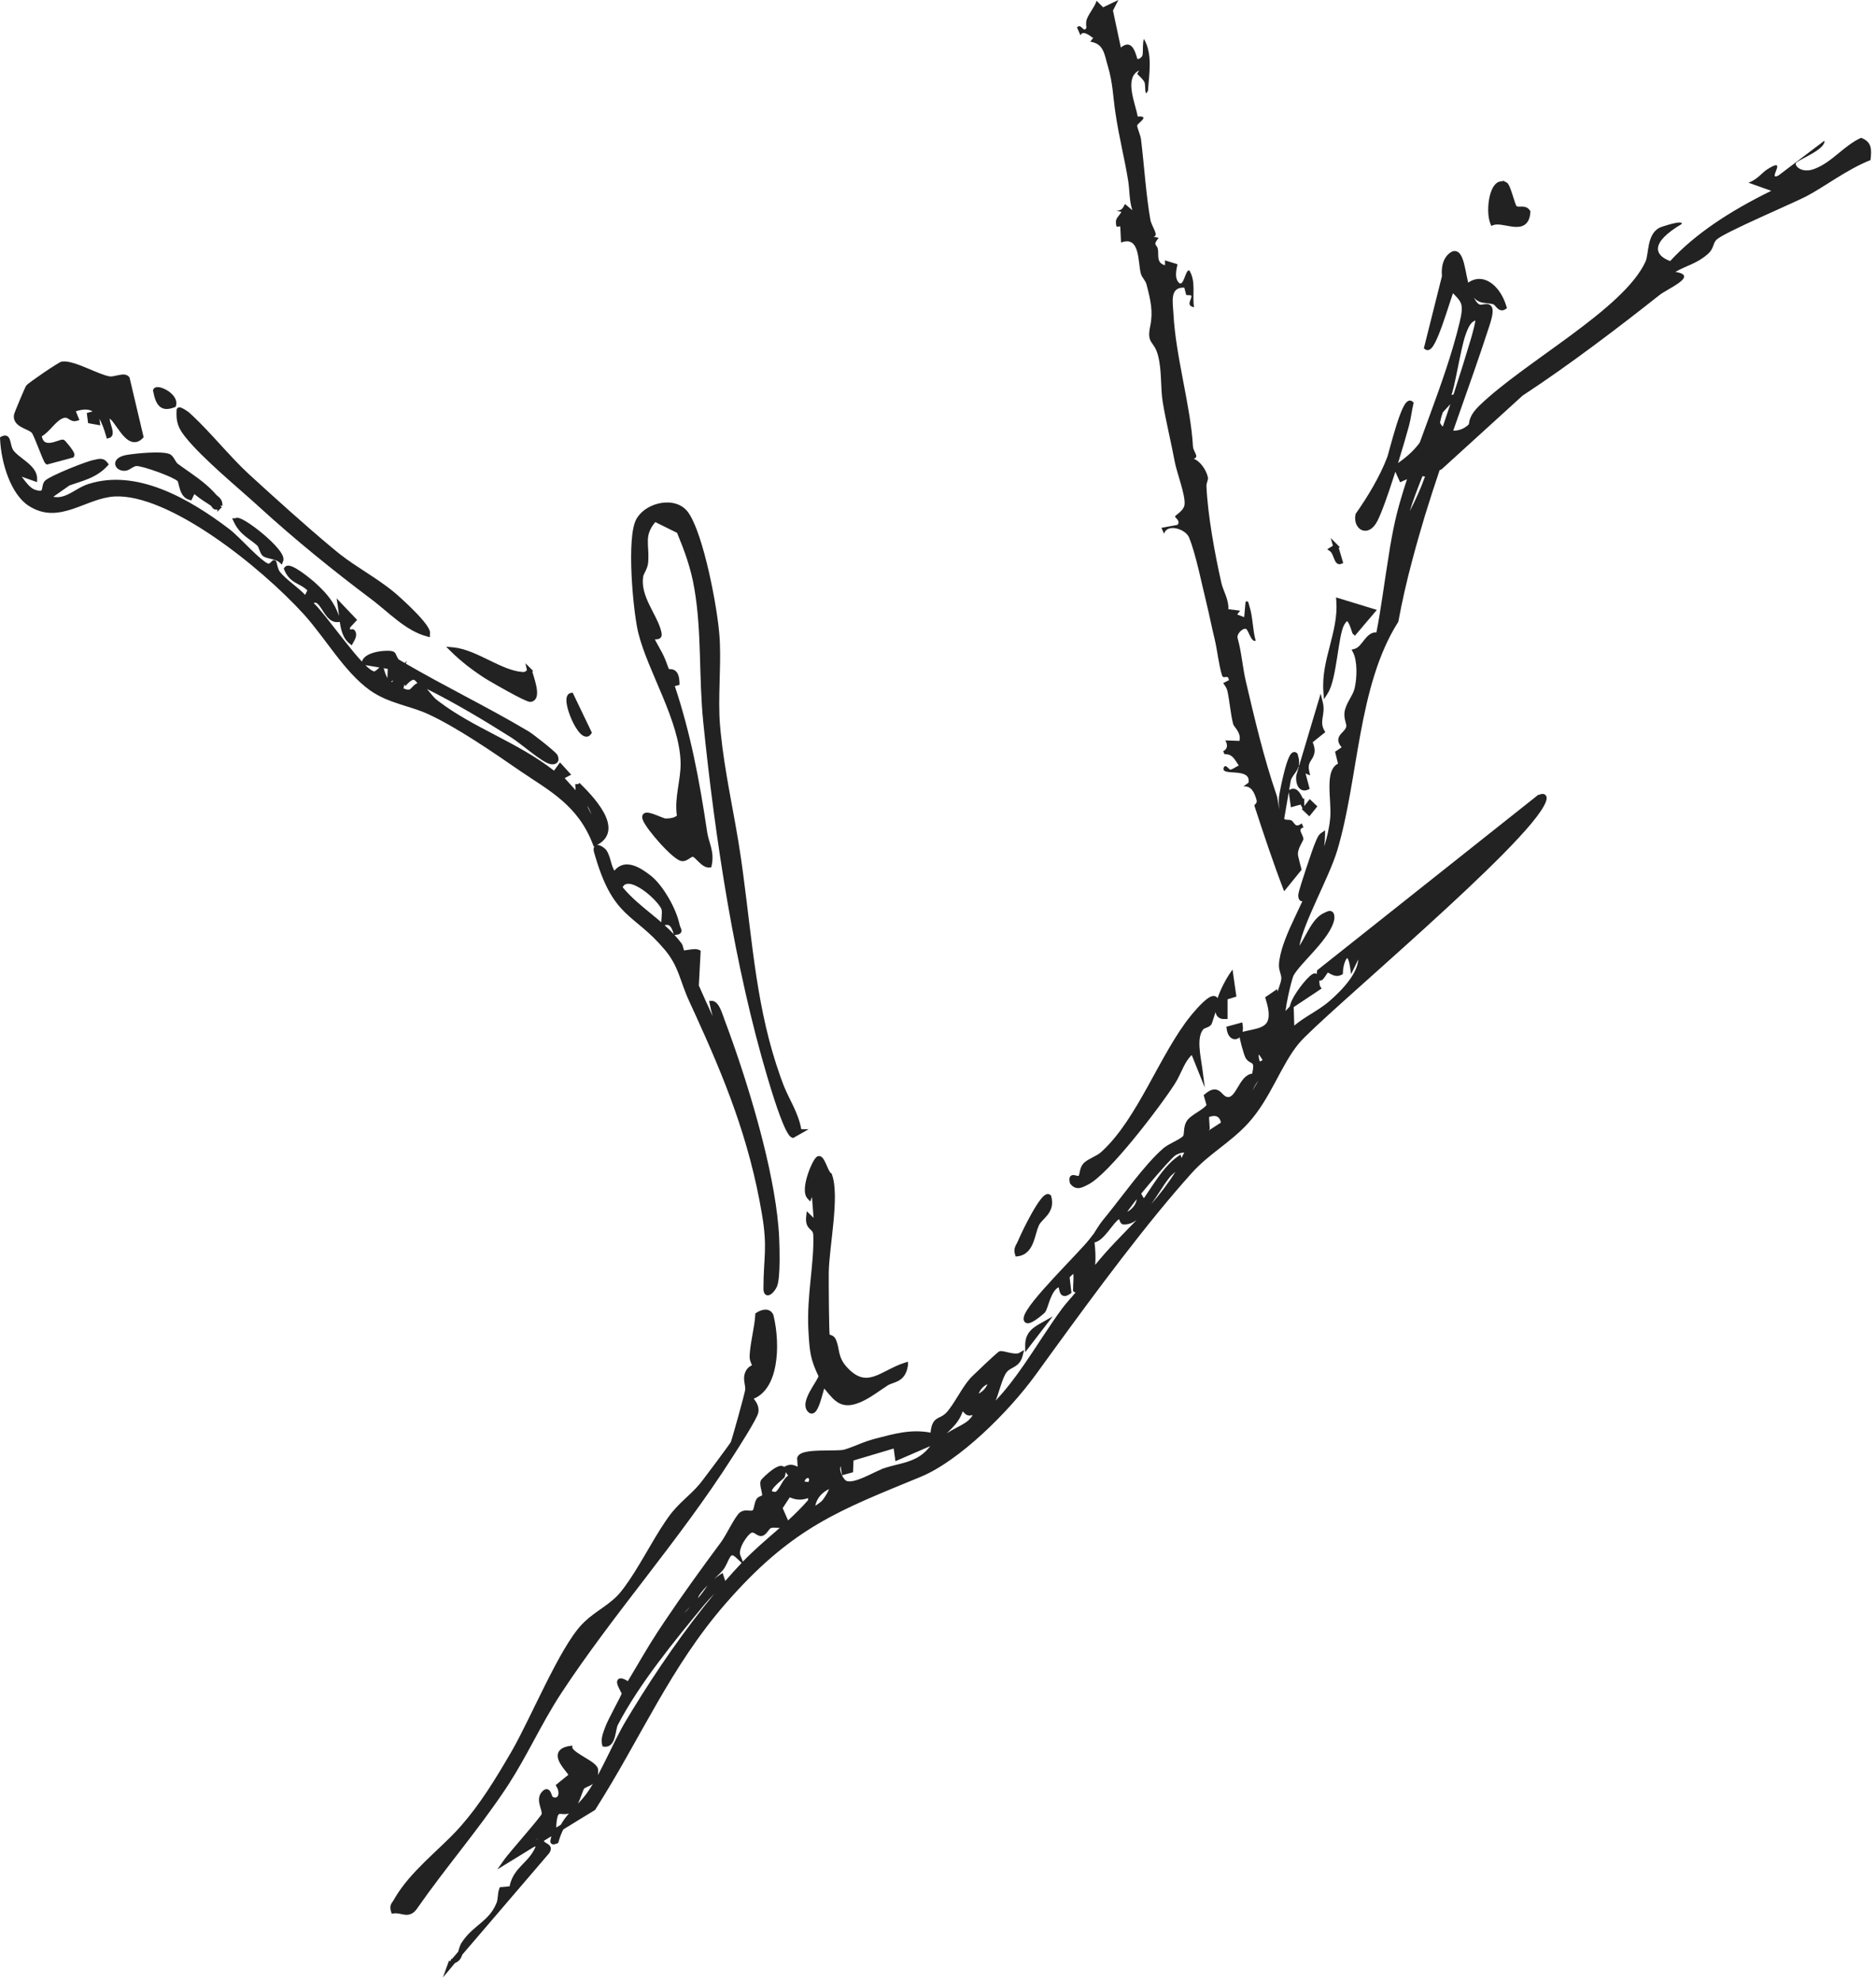 <?xml version="1.0" encoding="UTF-8"?> <svg xmlns="http://www.w3.org/2000/svg" width="304" height="321" viewBox="0 0 304 321" fill="none"><path fill-rule="evenodd" clip-rule="evenodd" d="M301.58 22.334C303.384 23.004 303.289 24.25 303.113 25.941C299.298 27.442 295.626 30.299 292.673 31.832C290.534 32.934 279.47 37.643 278.193 38.809C277.523 39.431 277.794 40.245 276.757 41.155C275.001 42.719 273.293 43.023 271.489 44.061C275.351 44.683 270.26 46.742 268.919 47.812C262.438 52.936 254.488 59.019 246.729 64.111L233.623 76.036L233.278 76.209C232.494 78.538 231.731 80.878 231.005 83.24C231.003 83.246 231.002 83.253 231 83.26C230.995 83.275 230.986 83.288 230.979 83.304C230.217 85.844 229.472 88.43 228.79 91.03V91.032C227.947 94.183 227.214 97.398 226.609 100.676L226.596 100.752L226.555 100.816C223.27 106.008 221.676 112.336 220.466 118.858C219.261 125.352 218.434 132.068 216.67 137.898C215.998 140.109 214.58 143.109 213.283 145.99C212.031 148.772 210.901 151.427 210.565 153.271C210.747 152.994 210.924 152.698 211.1 152.387C211.409 151.839 211.743 151.201 212.069 150.638C212.729 149.498 213.517 148.365 214.684 147.886C214.782 147.842 214.943 147.764 215.063 147.717C215.191 147.666 215.382 147.602 215.581 147.625C215.691 147.638 215.805 147.677 215.907 147.756C216.008 147.833 216.078 147.933 216.126 148.039C216.216 148.239 216.244 148.494 216.24 148.787L216.239 148.813L216.236 148.839C216.116 149.676 215.681 150.548 215.118 151.396C214.552 152.251 213.831 153.117 213.101 153.943C212.735 154.357 212.363 154.764 212.006 155.155C211.648 155.548 211.304 155.925 210.988 156.283C210.35 157.008 209.856 157.628 209.602 158.114C209.573 158.172 209.521 158.308 209.452 158.53C209.384 158.748 209.306 159.025 209.223 159.342C209.056 159.976 208.871 160.762 208.709 161.542C208.546 162.323 208.408 163.091 208.333 163.689C208.327 163.739 208.323 163.787 208.317 163.833L208.956 163.148L209.003 163.098L209.12 162.7C209.341 161.949 209.982 160.911 210.649 160.011C210.989 159.553 211.345 159.118 211.676 158.756C212.001 158.4 212.32 158.096 212.583 157.917C212.711 157.829 212.869 157.748 213.045 157.739C213.174 157.733 213.289 157.767 213.385 157.826C213.39 157.703 213.401 157.565 213.416 157.411L213.433 157.243L249.273 128.795H249.408C249.573 128.723 249.734 128.672 249.886 128.658C250.067 128.642 250.291 128.675 250.457 128.854C250.614 129.022 250.638 129.237 250.629 129.398C250.62 129.566 250.572 129.746 250.505 129.925L250.504 129.927C250.163 130.827 249.318 132.038 248.144 133.45C246.959 134.875 245.408 136.542 243.612 138.362C240.021 142.003 235.434 146.273 230.819 150.468C226.205 154.662 221.554 158.788 217.838 162.132C214.105 165.491 211.344 168.038 210.466 169.103L210.465 169.102C209.003 170.876 207.871 173.085 206.634 175.387C205.405 177.672 204.079 180.035 202.246 182.031L202.247 182.032C200.8 183.617 199.197 184.862 197.627 186.09C196.05 187.323 194.505 188.541 193.119 190.091L193.118 190.092C185.856 198.163 177.771 209.093 170.76 218.74L167.826 222.784C165.574 225.888 162.458 229.381 159.146 232.413C155.838 235.44 152.306 238.034 149.218 239.313C142.676 242.017 137.504 244.028 132.602 246.917C128.016 249.62 123.661 253.095 118.669 258.633L117.661 259.769C113.161 264.92 109.724 270.362 106.482 275.98C103.246 281.589 100.191 287.4 96.481 293.228L96.432 293.307L96.353 293.354L94.757 294.328L94.756 294.327L91.325 296.435L91.287 296.457C90.993 297.023 90.734 297.675 90.511 298.47L90.457 298.661L90.272 298.733C90.148 298.782 90.038 298.82 89.943 298.846C89.855 298.87 89.748 298.891 89.641 298.884C89.522 298.876 89.351 298.826 89.246 298.655C89.16 298.515 89.171 298.369 89.178 298.306C89.186 298.231 89.205 298.155 89.221 298.099C89.24 298.026 89.252 297.986 89.272 297.914C89.301 297.801 89.323 297.69 89.327 297.58L88.108 298.325C88.249 298.525 88.465 298.634 88.73 298.799C88.879 298.892 89.129 299.053 89.224 299.344C89.324 299.652 89.212 299.965 89.03 300.262L89.014 300.289L88.993 300.313L74.918 316.749C74.828 317.007 74.718 317.277 74.54 317.514C74.353 317.764 74.103 317.962 73.763 318.099L73.712 318.159L73.723 318.119L71.777 320.444L72.75 317.75L72.936 317.816L73.074 317.651L73.065 317.488C73.127 317.481 73.174 317.465 73.257 317.435L74.256 316.273C74.372 315.843 74.502 315.248 74.851 314.745L75.028 314.484C75.928 313.212 77.006 312.401 77.957 311.591C78.976 310.723 79.886 309.833 80.481 308.32L80.482 308.316L80.552 308.102C80.611 307.874 80.639 307.611 80.67 307.305C80.709 306.922 80.752 306.466 80.911 306.056L81 305.824L81.248 305.802L82.573 305.685C82.913 304.02 83.773 303.06 84.644 302.157C85.453 301.318 86.258 300.532 86.799 299.243L86.602 299.25L80.593 302.938L81.707 301.356C82.12 300.77 83.637 299.006 85.039 297.354C85.746 296.521 86.431 295.711 86.947 295.074C87.206 294.756 87.419 294.484 87.57 294.278C87.646 294.175 87.703 294.093 87.742 294.031C87.759 294.005 87.768 293.986 87.774 293.975C87.776 293.964 87.779 293.955 87.78 293.949V293.947L87.782 293.929C87.797 293.789 87.762 293.589 87.682 293.298C87.609 293.035 87.496 292.687 87.424 292.356C87.275 291.672 87.248 290.827 88.016 290.172C88.127 290.076 88.257 289.993 88.404 289.956C88.565 289.915 88.724 289.935 88.865 290.01C88.995 290.079 89.084 290.182 89.144 290.27C89.204 290.359 89.252 290.457 89.289 290.545C89.327 290.634 89.361 290.727 89.391 290.81C89.422 290.896 89.447 290.97 89.475 291.036L89.541 291.173C89.771 291.296 89.95 291.312 90.073 291.286C90.197 291.261 90.303 291.188 90.382 291.061C90.544 290.797 90.596 290.256 90.21 289.569L90.045 289.276L90.307 289.064L92.106 287.604C92.027 287.489 91.915 287.343 91.774 287.166C91.473 286.786 91.064 286.281 90.772 285.769C90.491 285.277 90.243 284.653 90.446 284.073C90.663 283.457 91.306 283.099 92.283 282.945L92.745 282.873V283.26C92.855 283.453 93.091 283.687 93.46 283.957C93.857 284.248 94.342 284.537 94.835 284.834C95.317 285.124 95.811 285.425 96.186 285.724C96.375 285.874 96.549 286.036 96.68 286.21C96.809 286.382 96.919 286.594 96.927 286.839L96.93 287.072C96.927 287.293 96.909 287.495 96.877 287.68C97.347 286.813 97.811 285.895 98.273 284.959C99.321 282.835 100.365 280.623 101.453 278.809L102.478 277.114C106.413 270.673 111.015 263.998 115.766 258.266C115.144 258.883 114.54 259.553 113.996 260.206L113.997 260.207C109.393 265.786 103.564 272.888 100.123 279.517L100.122 279.519C100.037 279.68 99.967 279.952 99.889 280.328C99.816 280.68 99.738 281.108 99.628 281.497C99.519 281.882 99.364 282.29 99.103 282.593C98.822 282.919 98.427 283.111 97.918 283.05L97.644 283.017L97.577 282.748C97.383 281.958 97.588 281.238 97.801 280.633L98.001 280.068C98.23 279.375 98.921 278.031 99.541 276.84C99.856 276.234 100.158 275.659 100.388 275.204C100.502 274.977 100.597 274.784 100.665 274.634C100.699 274.559 100.725 274.498 100.743 274.451V274.448C100.74 274.44 100.738 274.431 100.733 274.422C100.695 274.336 100.636 274.222 100.563 274.082C100.424 273.815 100.236 273.462 100.118 273.154C100.06 273.003 100.007 272.831 99.994 272.669C99.983 272.522 99.997 272.249 100.241 272.082C100.46 271.933 100.72 271.975 100.898 272.026C101.049 272.07 101.223 272.145 101.421 272.248L101.627 272.361L101.648 272.374L101.669 272.389C101.692 272.406 101.712 272.426 101.729 272.444C103.293 269.864 104.811 267.144 106.459 264.619L107.726 262.707C110.698 258.275 113.779 254.041 116.881 249.85L116.882 249.849C117.261 249.34 117.812 248.323 118.381 247.322C118.66 246.832 118.94 246.35 119.195 245.96C119.323 245.765 119.448 245.587 119.567 245.439C119.654 245.332 119.747 245.228 119.844 245.144L119.942 245.066C120.478 244.692 121.052 244.767 121.411 244.797C121.819 244.831 121.932 244.807 122.034 244.666L122.036 244.662L122.064 244.607C122.077 244.577 122.093 244.533 122.11 244.471C122.144 244.353 122.174 244.214 122.211 244.045C122.281 243.728 122.375 243.312 122.567 242.966L122.572 242.956L122.651 242.844C122.736 242.74 122.836 242.664 122.928 242.606C123.049 242.531 123.179 242.474 123.28 242.432C123.382 242.389 123.447 242.361 123.497 242.336C123.498 242.327 123.501 242.317 123.501 242.305C123.503 242.251 123.5 242.18 123.488 242.092C123.465 241.912 123.417 241.701 123.363 241.461C123.311 241.23 123.253 240.974 123.222 240.736C123.192 240.508 123.178 240.239 123.255 240.003H123.257C123.275 239.944 123.3 239.9 123.312 239.881C123.331 239.849 123.353 239.818 123.374 239.791C123.417 239.735 123.472 239.671 123.533 239.604C123.657 239.469 123.824 239.302 124.016 239.123C124.398 238.767 124.897 238.347 125.372 238.033C125.609 237.877 125.852 237.738 126.081 237.648C126.293 237.566 126.57 237.494 126.83 237.577C126.918 237.606 126.999 237.653 127.069 237.714L127.209 237.638C127.748 237.339 128.23 237.31 128.695 237.449C128.886 237.506 129.073 237.594 129.257 237.692L129.175 236.351L129.171 236.281L129.19 236.215C129.279 235.911 129.509 235.708 129.752 235.573C129.996 235.438 130.298 235.346 130.618 235.278C131.262 235.143 132.079 235.09 132.896 235.067C133.707 235.045 134.581 235.049 135.283 235.036C136.023 235.022 136.565 234.988 136.833 234.907L136.834 234.906C137.69 234.649 138.401 234.35 139.181 234.038C139.958 233.727 140.791 233.409 141.86 233.131C144.923 232.342 147.583 231.563 150.794 232.158C150.914 230.924 151.211 230.337 151.739 229.961C151.873 229.866 152.012 229.792 152.143 229.726C152.283 229.654 152.398 229.601 152.536 229.527C152.792 229.392 153.065 229.219 153.359 228.914C153.948 228.287 154.558 227.31 155.209 226.263C155.847 225.235 156.521 224.144 157.212 223.37L157.215 223.366L157.562 223.011C158.037 222.54 158.851 221.762 159.637 221.025C160.163 220.532 160.684 220.052 161.089 219.688C161.291 219.507 161.467 219.352 161.602 219.239C161.668 219.183 161.728 219.134 161.778 219.097C161.803 219.078 161.829 219.059 161.854 219.043C161.873 219.031 161.915 219.003 161.967 218.983L161.977 218.98L161.985 218.978C162.12 218.934 162.268 218.943 162.368 218.954C162.483 218.966 162.613 218.99 162.745 219.018C162.878 219.046 163.025 219.08 163.174 219.114C163.325 219.149 163.48 219.185 163.639 219.218C163.958 219.284 164.272 219.336 164.547 219.345C164.83 219.354 165.021 219.315 165.132 219.251L165.957 218.775L165.718 219.697C165.594 220.174 165.413 220.535 165.185 220.821C164.957 221.106 164.697 221.298 164.444 221.452C163.911 221.778 163.513 221.906 163.146 222.342L163.147 222.343C162.963 222.563 162.783 222.903 162.604 223.334C162.427 223.76 162.262 224.249 162.102 224.749C161.943 225.243 161.788 225.757 161.632 226.207C161.538 226.479 161.437 226.741 161.332 226.975C162.976 225.249 164.474 223.266 165.922 221.176C167.979 218.205 169.967 214.969 172.098 212.065L172.101 212.062L172.537 211.503C172.965 210.975 173.37 210.528 173.765 210.074C173.945 209.867 174.122 209.656 174.303 209.434C174.238 209.432 174.128 209.417 174.027 209.331L173.888 209.212V209.028C173.888 208.486 173.923 207.935 173.943 207.475C173.964 207.01 173.966 206.662 173.929 206.442C173.889 206.469 173.839 206.505 173.778 206.556C173.656 206.658 173.51 206.802 173.331 206.994L173.625 209.521L173.431 209.657C173.203 209.818 172.99 209.932 172.79 209.987C172.583 210.044 172.368 210.042 172.173 209.939C171.986 209.841 171.875 209.682 171.808 209.544C171.74 209.406 171.699 209.255 171.668 209.127C171.652 209.061 171.638 208.995 171.625 208.935C171.612 208.873 171.599 208.816 171.586 208.764C171.569 208.694 171.553 208.643 171.539 208.604C171.253 208.747 171 209 170.771 209.341C170.543 209.683 170.353 210.092 170.188 210.516C170.023 210.942 169.891 211.358 169.763 211.731C169.7 211.914 169.638 212.089 169.575 212.239C169.529 212.349 169.477 212.459 169.417 212.557L169.347 212.662C169.306 212.714 169.218 212.794 169.138 212.866C169.044 212.951 168.919 213.058 168.774 213.178C168.487 213.415 168.115 213.706 167.748 213.944C167.565 214.064 167.377 214.174 167.198 214.26C167.025 214.342 166.833 214.415 166.647 214.435C166.461 214.454 166.195 214.424 166.019 214.189C165.863 213.983 165.862 213.721 165.895 213.503L165.921 213.367C166 213.047 166.19 212.679 166.428 212.298C166.707 211.849 167.085 211.333 167.527 210.777C168.413 209.664 169.578 208.362 170.779 207.062C171.981 205.761 173.229 204.453 174.279 203.335C175.337 202.209 176.184 201.287 176.604 200.739L177.184 199.984L177.186 200.003C177.357 199.74 177.515 199.482 177.687 199.209C178.012 198.689 178.378 198.13 178.96 197.425L179.496 196.768C180.765 195.19 182.17 193.32 183.619 191.496C185.26 189.431 186.947 187.438 188.486 186.109L188.669 185.96C189.123 185.615 189.766 185.283 190.321 184.988C190.651 184.813 190.957 184.647 191.212 184.487C191.475 184.323 191.644 184.188 191.728 184.084C191.758 184.046 191.792 183.971 191.816 183.809C191.842 183.642 191.848 183.461 191.868 183.212C191.905 182.742 191.983 182.136 192.383 181.565L192.463 181.46C192.66 181.217 192.931 180.993 193.209 180.79C193.531 180.555 193.902 180.319 194.241 180.098C194.588 179.871 194.904 179.657 195.147 179.45C195.338 179.288 195.451 179.156 195.51 179.056L195.12 177.725L195.048 177.477L195.244 177.309C195.732 176.892 196.153 176.648 196.544 176.568C196.961 176.483 197.297 176.595 197.569 176.778C197.812 176.942 198.032 177.186 198.194 177.346C198.377 177.526 198.531 177.652 198.706 177.717C198.909 177.791 199.067 177.794 199.2 177.763C199.337 177.73 199.477 177.653 199.625 177.522C199.935 177.249 200.214 176.806 200.532 176.272C200.835 175.765 201.171 175.18 201.579 174.738C201.927 174.362 202.361 174.053 202.909 173.984C203.041 173.411 203.085 173.035 203.073 172.781C203.06 172.506 202.989 172.409 202.935 172.356C202.898 172.321 202.849 172.286 202.775 172.243C202.738 172.222 202.698 172.2 202.651 172.175C202.606 172.15 202.555 172.122 202.503 172.092C202.284 171.964 202.034 171.781 201.843 171.437C201.755 171.28 201.646 170.973 201.541 170.646C201.429 170.299 201.307 169.878 201.196 169.467C201.085 169.056 200.984 168.648 200.917 168.325C200.901 168.248 200.885 168.175 200.873 168.106C200.736 168.232 200.577 168.324 200.396 168.373C200.009 168.477 199.615 168.35 199.321 168.046C199.036 167.751 198.848 167.3 198.777 166.728L198.735 166.385L199.068 166.294L201.304 165.681L201.372 166.123C201.433 166.516 201.421 166.887 201.35 167.211C201.66 167.133 201.966 167.064 202.262 167.002C202.63 166.924 202.977 166.853 203.306 166.773C203.97 166.613 204.5 166.429 204.882 166.138C205.242 165.863 205.495 165.475 205.567 164.834C205.642 164.171 205.524 163.235 205.1 161.896L205.011 161.614L206.469 160.617L206.941 160.293L207.037 160.677C207.083 160.535 207.13 160.395 207.176 160.26C207.296 159.904 207.41 159.572 207.496 159.271C207.584 158.965 207.633 158.722 207.636 158.545V158.536L207.635 158.427C207.629 158.317 207.608 158.205 207.577 158.079C207.556 157.993 207.531 157.907 207.504 157.808C207.477 157.711 207.448 157.605 207.422 157.492C207.284 157.082 207.203 156.603 207.271 155.956V155.952L207.331 155.518C207.679 153.331 208.759 150.885 209.893 148.499C210.282 147.674 210.674 146.851 211.048 146.041C211.017 146.045 210.985 146.046 210.952 146.044C210.817 146.035 210.71 145.974 210.637 145.905C210.509 145.786 210.456 145.623 210.431 145.523C210.375 145.305 210.367 145.03 210.402 144.844H210.404C210.443 144.604 210.603 144.041 210.813 143.359C211.034 142.643 211.322 141.751 211.619 140.854C212.21 139.068 212.846 137.231 213.061 136.718L213.063 136.711L213.242 136.284C213.308 136.125 213.379 135.959 213.451 135.812C213.597 135.516 213.8 135.173 214.104 134.974L214.734 134.562L214.722 135.313C214.712 135.922 214.659 136.545 214.577 137.17C215.049 135.707 215.402 134.173 215.555 132.559L215.575 132.285C215.613 131.633 215.585 130.89 215.544 130.106C215.497 129.222 215.432 128.285 215.434 127.424C215.436 126.566 215.503 125.735 215.743 125.063C215.946 124.496 216.283 124.015 216.821 123.746L216.411 122.091L216.344 121.82L217.411 121.099C217.136 120.782 216.962 120.485 216.895 120.189C216.795 119.754 216.941 119.405 217.138 119.128C217.232 118.995 217.343 118.871 217.447 118.76C217.558 118.642 217.655 118.544 217.754 118.433C217.947 118.215 218.089 118.01 218.153 117.772L218.154 117.77L218.165 117.716C218.172 117.656 218.17 117.578 218.152 117.471C218.128 117.324 218.084 117.164 218.029 116.956C217.925 116.558 217.797 116.042 217.871 115.448C217.962 114.691 218.329 113.993 218.671 113.376C219.029 112.73 219.356 112.177 219.492 111.62V111.618L219.565 111.293C219.728 110.504 219.824 109.517 219.806 108.549C219.784 107.432 219.61 106.397 219.255 105.722L219.023 105.282L219.503 105.151C219.8 105.07 220.065 104.88 220.332 104.604C220.606 104.32 220.839 103.994 221.118 103.645C221.382 103.314 221.687 102.965 222.062 102.737C222.351 102.561 222.676 102.462 223.043 102.48C223.799 98.689 224.341 94.249 225.041 90.003C225.073 89.778 225.109 89.557 225.145 89.341C225.181 89.121 225.216 88.904 225.247 88.686L225.249 88.676L225.547 87.001C225.856 85.347 226.2 83.762 226.599 82.3L226.854 81.383C227.206 80.15 227.593 78.908 228.002 77.658C227.648 77.798 227.276 77.965 226.887 78.159L226.108 76.445C226.051 76.626 225.997 76.807 225.939 76.987C224.958 80.052 223.906 83.064 223.186 84.457L223.185 84.456C222.842 85.119 222.434 85.572 221.986 85.812C221.528 86.058 221.048 86.07 220.633 85.876C219.822 85.497 219.423 84.442 219.664 83.342L219.681 83.263L219.728 83.197C221.554 80.608 223.593 77.271 224.805 74.06L224.876 73.836C224.967 73.526 225.119 72.965 225.316 72.244C225.575 71.304 225.902 70.129 226.254 69.01C226.604 67.895 226.983 66.814 227.347 66.067C227.524 65.702 227.718 65.374 227.929 65.169C228.034 65.067 228.181 64.957 228.368 64.925C228.582 64.888 228.773 64.964 228.915 65.097L229.084 65.256L229.03 65.481C228.898 66.033 228.801 66.61 228.696 67.205C228.593 67.795 228.482 68.402 228.325 68.987C227.953 70.364 227.295 72.63 226.551 75.035C228.246 73.848 229.317 72.762 230.068 71.718C230.598 70.257 231.14 68.792 231.678 67.325C233.534 62.263 235.35 57.183 236.541 52.188C236.925 50.572 236.968 49.795 236.751 49.194C236.643 48.895 236.461 48.615 236.175 48.283C235.976 48.053 235.738 47.809 235.45 47.52C235.314 47.905 235.138 48.437 234.934 49.066C234.604 50.078 234.208 51.307 233.797 52.471C233.387 53.629 232.956 54.744 232.553 55.52C232.354 55.903 232.144 56.239 231.927 56.455C231.819 56.562 231.677 56.671 231.504 56.718C231.306 56.771 231.106 56.732 230.939 56.605L230.731 56.446L230.795 56.191L233.666 44.738C233.665 44.726 233.663 44.712 233.661 44.696C233.653 44.62 233.644 44.51 233.638 44.377C233.626 44.111 233.628 43.744 233.684 43.339C233.794 42.54 234.127 41.52 235.064 40.901L235.068 40.898L235.166 40.841C235.395 40.714 235.641 40.653 235.892 40.695C236.176 40.744 236.395 40.914 236.559 41.111C236.872 41.489 237.081 42.089 237.241 42.697C237.406 43.321 237.539 44.035 237.667 44.682C237.748 45.091 237.829 45.47 237.912 45.797L238.126 45.667C239.426 44.874 240.753 45.162 241.816 45.997C242.864 46.819 243.689 48.185 244.113 49.665L244.192 49.941L243.956 50.103C243.691 50.286 243.41 50.34 243.134 50.256C242.89 50.181 242.703 50.012 242.57 49.876C242.501 49.805 242.433 49.729 242.374 49.662C242.312 49.593 242.258 49.532 242.205 49.477C242.091 49.361 242.025 49.322 241.991 49.312L241.988 49.312C241.64 49.209 241.294 49.177 240.915 49.139C240.551 49.102 240.145 49.058 239.759 48.905C239.413 48.768 239.109 48.554 238.842 48.23C238.886 48.317 238.93 48.401 238.975 48.48C239.24 48.949 239.485 49.207 239.718 49.323L239.816 49.364L239.819 49.365L239.882 49.376C239.912 49.378 239.952 49.379 240.004 49.375C240.106 49.368 240.219 49.348 240.359 49.325C240.49 49.304 240.647 49.278 240.8 49.272C240.952 49.265 241.135 49.275 241.311 49.349C241.5 49.428 241.656 49.57 241.755 49.776C241.848 49.97 241.882 50.202 241.879 50.46C241.872 50.972 241.711 51.711 241.362 52.77L241.363 52.772C239.701 57.894 237.903 62.936 236.126 67.982C235.915 68.583 235.705 69.184 235.494 69.784C236.296 69.816 237.196 69.54 237.981 68.805C238.157 68.645 237.837 67.559 239.721 65.739C247.112 58.572 263.188 50.079 266.668 42.352C267.195 41.171 266.844 37.995 268.902 36.909C269.094 36.797 272.796 35.536 272.511 36.302C267.307 39.383 268.12 41.379 270.643 42.305C274.633 37.963 280.237 34.243 287.021 30.923L283.334 29.613C284.786 29.071 285.553 27.986 286.255 27.523C290.006 25.08 286.208 29.485 288.203 28.432L295.642 22.797C295.849 24.17 291.778 25.734 291.092 26.341C290.63 26.756 291.891 28.177 293.998 27.379C296.903 26.293 298.739 23.627 301.58 22.334ZM87.147 297.969C87.058 298.004 86.984 298.047 86.924 298.102C86.909 298.115 86.895 298.129 86.881 298.145L87.148 297.984C87.148 297.979 87.147 297.974 87.147 297.969ZM92.186 293.876C91.756 294.02 91.365 293.982 91.071 293.958C90.839 293.939 90.72 293.935 90.632 293.961C90.582 293.975 90.516 294.006 90.438 294.164L90.436 294.163C90.297 294.468 90.176 295.045 90.13 296.16L90.83 295.737L90.874 295.71C91.274 295.003 91.72 294.412 92.186 293.876ZM95.902 289.201C95.629 289.373 95.32 289.491 95.106 289.587C94.871 289.691 94.727 289.776 94.635 289.883L94.633 289.886C94.628 289.894 94.621 289.905 94.613 289.92C94.597 289.95 94.578 289.99 94.556 290.04C94.511 290.14 94.459 290.268 94.401 290.42C94.291 290.709 94.147 291.113 94.001 291.49C93.897 291.757 93.784 292.032 93.663 292.292C94.111 291.814 94.563 291.305 95.025 290.686C95.387 290.195 95.738 289.651 96.087 289.07C96.026 289.117 95.965 289.162 95.902 289.201ZM111.553 260.658L111.548 260.662C111.348 260.845 111.121 261.107 110.887 261.414L111.771 260.468C111.687 260.534 111.61 260.604 111.553 260.658ZM114.685 256.887C114.275 257.299 113.898 257.707 113.608 258.085C113.32 258.461 113.152 258.765 113.095 258.986C113.19 258.886 113.298 258.769 113.407 258.636C113.709 258.268 114.03 257.822 114.294 257.446C114.426 257.258 114.54 257.092 114.632 256.96C114.649 256.935 114.668 256.911 114.685 256.887ZM118.636 252.04C118.57 252.045 118.463 252.094 118.301 252.344C118.141 252.589 118 252.914 117.817 253.303C117.644 253.671 117.436 254.083 117.159 254.424L117.16 254.425C116.922 254.719 116.545 255.091 116.132 255.487C115.996 255.617 115.855 255.75 115.712 255.887C116.025 255.632 116.344 255.397 116.658 255.185L117.095 254.89L117.528 256.192C118.411 255.18 119.296 254.204 120.182 253.272L119.32 252.452C118.925 252.076 118.717 252.034 118.636 252.04ZM125.374 247.557C125.169 247.56 125.028 247.583 124.93 247.627L124.923 247.63L124.916 247.632C124.878 247.647 124.816 247.689 124.723 247.79C124.63 247.89 124.541 248.009 124.429 248.153C124.323 248.288 124.198 248.446 124.058 248.577C123.917 248.709 123.734 248.841 123.503 248.896L123.498 248.896C123.229 248.956 122.992 248.879 122.815 248.794C122.653 248.715 122.471 248.592 122.354 248.521C122.081 248.353 121.928 248.308 121.735 248.402L121.729 248.406C121.631 248.452 121.433 248.612 121.181 248.905C120.941 249.184 120.684 249.545 120.464 249.935C120.243 250.326 120.066 250.734 119.974 251.109C119.879 251.491 119.882 251.798 119.968 252.018L120.377 253.067C122.12 251.246 123.967 249.681 125.777 248.103C125.974 247.931 126.167 247.757 126.362 247.585C126.258 247.585 126.158 247.585 126.062 247.581C125.797 247.57 125.582 247.553 125.374 247.557ZM126.832 244.394L127.704 246.387C128.82 245.364 129.908 244.293 130.946 243.103V242.771C130.478 242.931 130.03 243.019 129.574 243.016C129.042 243.012 128.524 242.885 127.977 242.646L126.832 244.394ZM134.345 241.303C133.85 241.55 133.384 241.865 133.001 242.278C132.593 242.719 132.27 243.282 132.11 244.017C132.179 243.973 132.251 243.928 132.324 243.879C132.604 243.689 132.879 243.481 133.067 243.33L133.266 243.133C133.266 243.133 133.29 243.106 133.343 243.035C133.392 242.97 133.456 242.881 133.528 242.775C133.674 242.564 133.849 242.291 134.009 242.008C134.147 241.761 134.265 241.516 134.345 241.303ZM127.325 238.573C127.306 238.782 127.257 239.02 127.178 239.283L127.177 239.285C127.151 239.37 127.102 239.43 127.09 239.445C127.069 239.471 127.046 239.495 127.026 239.515C126.987 239.555 126.936 239.6 126.884 239.646C126.779 239.738 126.632 239.863 126.479 239.994C126.164 240.266 125.791 240.596 125.501 240.922C125.356 241.085 125.241 241.236 125.165 241.368C125.085 241.507 125.07 241.587 125.07 241.619C125.07 241.619 125.063 241.624 125.098 241.647C125.158 241.688 125.3 241.744 125.586 241.771C125.642 241.777 125.756 241.751 125.952 241.521C126.141 241.298 126.327 240.983 126.541 240.617C126.745 240.268 126.975 239.874 127.235 239.562C127.369 239.403 127.526 239.245 127.711 239.125L127.325 238.573ZM130.956 239.517C130.883 239.501 130.755 239.516 130.62 239.645C130.531 239.73 130.436 239.87 130.368 240.084L131.002 240.16C131.117 239.924 131.123 239.762 131.104 239.675C131.081 239.576 131.023 239.531 130.956 239.517ZM145.584 236.581L145.101 236.79L144.822 234.752L144.82 234.737L138.309 236.675L138.241 238.291L138.229 238.584L136.443 239.063L136.229 237.611C136.213 237.636 136.199 237.665 136.188 237.698C136.125 237.875 136.13 238.158 136.226 238.508C136.318 238.847 136.483 239.199 136.672 239.481C136.871 239.779 137.056 239.937 137.16 239.979C137.434 240.087 137.825 240.089 138.332 239.979C138.832 239.871 139.393 239.666 139.974 239.416C140.554 239.167 141.135 238.882 141.682 238.62C142.11 238.415 142.524 238.221 142.887 238.077V238.053L143.157 237.961C143.971 237.683 144.776 237.489 145.539 237.298C146.309 237.105 147.037 236.912 147.732 236.633C148.813 236.199 149.824 235.551 150.736 234.347L145.584 236.581ZM156.016 228.71C155.366 230.52 154.386 231.281 153.431 232.271C153.853 231.991 154.293 231.744 154.716 231.516C155.219 231.244 155.694 231 156.124 230.742C156.419 230.566 156.677 230.388 156.896 230.206L157.158 229.936C157.388 229.698 157.494 229.567 157.543 229.43C157.556 229.392 157.564 229.349 157.569 229.297C157.408 229.362 157.252 229.397 157.098 229.396C156.758 229.396 156.52 229.229 156.356 229.072C156.278 228.997 156.205 228.916 156.148 228.852C156.098 228.794 156.056 228.749 156.016 228.71ZM160.013 224.312C159.435 224.562 158.905 225.075 158.588 225.845C159.173 225.529 159.718 225.024 160.013 224.312ZM181.336 197.57C181.138 197.681 180.887 197.927 180.575 198.297C180.249 198.684 179.931 199.113 179.557 199.576C179.197 200.02 178.806 200.468 178.394 200.803C178.089 201.05 177.744 201.259 177.367 201.343C177.501 202.459 177.57 203.772 177.474 204.974C179.56 202.383 181.761 200.225 183.901 198.001C183.99 197.909 184.077 197.815 184.165 197.723C183.523 198.182 182.816 198.476 182.053 198.428H182.04C181.878 198.412 181.758 198.33 181.68 198.248C181.607 198.172 181.558 198.084 181.525 198.017C181.491 197.947 181.463 197.873 181.439 197.812C181.414 197.745 181.393 197.692 181.371 197.64C181.358 197.61 181.345 197.588 181.336 197.57ZM183.835 194.798C183.483 195.248 183.182 195.645 182.954 195.964C182.831 196.136 182.735 196.277 182.665 196.388C183.376 195.983 184.076 195.307 184.206 194.328C184.077 194.49 183.953 194.647 183.835 194.798ZM190.469 189.902C190.07 190.226 189.696 190.57 189.418 190.93L189.416 190.933C188.95 191.527 188.454 192.286 187.919 193.107C187.492 193.762 187.04 194.451 186.57 195.106C187.927 193.548 189.239 191.862 190.469 189.902ZM191.906 186.792C191.443 186.763 190.936 186.933 190.448 187.24L190.444 187.243C190.378 187.284 190.208 187.432 189.931 187.709C189.667 187.973 189.335 188.324 188.958 188.737C188.204 189.564 187.276 190.629 186.359 191.713C185.867 192.295 185.379 192.881 184.924 193.438L184.962 193.506L185.324 194.139L185.409 194.118C186.196 192.968 187.005 191.685 187.854 190.53C188.742 189.325 189.714 188.202 190.853 187.406L191.291 187.1L191.478 187.66C191.591 187.369 191.724 187.068 191.906 186.792ZM197.085 180.89C196.76 180.792 196.343 180.852 195.918 181.024L196.029 182.824L196.038 182.971L195.95 183.088L195.858 183.208L197.854 181.91C197.699 181.235 197.386 180.98 197.085 180.89ZM203.904 175.093C203.68 175.408 203.461 175.76 203.248 176.14C203.141 176.33 203.038 176.523 202.937 176.718C203.291 176.208 203.62 175.662 203.904 175.093ZM203.953 171.045C203.988 171.448 204.04 171.711 204.1 171.875C204.128 171.954 204.153 171.993 204.167 172.012C204.189 172.008 204.239 171.996 204.326 171.95C204.407 171.907 204.498 171.846 204.604 171.771L204.023 170.893L203.953 171.045ZM218.29 155.271C218.165 155.383 218 155.66 217.86 156.102C217.726 156.528 217.631 157.058 217.612 157.623L217.605 157.851L217.405 157.96C216.728 158.331 216.119 158.096 215.711 157.888C215.61 157.836 215.511 157.781 215.43 157.736C215.344 157.689 215.276 157.653 215.217 157.627C215.193 157.617 215.173 157.612 215.158 157.606C215.154 157.612 215.15 157.617 215.146 157.623C215.095 157.69 215.035 157.781 214.963 157.891C214.829 158.096 214.653 158.375 214.494 158.568C214.42 158.658 214.312 158.777 214.18 158.848C214.109 158.885 213.991 158.93 213.85 158.907C213.825 158.903 213.802 158.894 213.779 158.887C213.784 158.951 213.791 159.015 213.795 159.077C213.804 159.203 213.812 159.321 213.825 159.433C213.854 159.676 213.896 159.802 213.931 159.851L214.17 160.187L213.827 160.415L209.724 163.145L209.64 163.199L209.646 163.408L209.732 166.196C210.593 165.479 211.486 164.911 212.363 164.363C213.469 163.673 214.545 163.016 215.561 162.116L215.562 162.115C216.418 161.362 217.789 160.083 218.806 158.625C219.537 157.577 220.042 156.495 220.102 155.479L218.946 157.868L218.751 156.601C218.629 155.807 218.463 155.419 218.34 155.272C218.332 155.263 218.323 155.257 218.317 155.251C218.31 155.256 218.3 155.261 218.29 155.271ZM230.203 77.935C229.57 79.555 228.954 81.179 228.456 82.807C228.586 82.564 228.722 82.304 228.855 82.035C229.527 80.685 230.169 79.183 230.316 78.81C230.513 78.306 230.714 77.779 230.92 77.233C230.79 77.198 230.652 77.174 230.506 77.16C230.405 77.418 230.304 77.677 230.203 77.935ZM235.022 65.494C234.604 65.961 234.141 66.442 233.818 66.807C233.691 67.128 233.608 67.395 233.538 67.663C233.475 67.906 233.418 68.166 233.351 68.478C233.44 68.723 233.597 68.944 233.803 69.134C234.213 67.929 234.622 66.709 235.022 65.494ZM239.082 51.94C238.767 52.034 238.514 52.24 238.286 52.55C237.957 52.998 237.706 53.63 237.45 54.375L237.449 54.377C237.062 55.486 236.629 57.641 236.213 59.698C236.007 60.717 235.805 61.706 235.618 62.509C235.525 62.91 235.434 63.27 235.347 63.566C235.299 63.728 235.247 63.879 235.196 64.012C235.329 63.968 235.444 63.937 235.542 63.916C236.558 60.794 237.505 57.768 238.271 55.2L238.272 55.194L238.504 54.399C238.606 54.033 238.723 53.594 238.828 53.166C238.933 52.737 239.023 52.329 239.071 52.022C239.076 51.993 239.078 51.966 239.082 51.94Z" fill="#222222"></path><path d="M123.938 212.23C124.198 212.214 124.48 212.252 124.737 212.397C124.967 212.527 125.15 212.727 125.278 212.992L125.329 213.11L125.34 213.137L125.347 213.165C125.931 215.626 126.137 218.672 125.66 221.273C125.218 223.685 124.159 225.839 122.137 226.658C122.156 226.683 122.175 226.711 122.197 226.74C122.26 226.823 122.332 226.918 122.404 227.023C122.693 227.444 123.012 228.056 122.895 228.849V228.852C122.867 229.027 122.779 229.252 122.675 229.479C122.565 229.72 122.418 230.006 122.247 230.319C121.905 230.947 121.458 231.706 120.995 232.466C120.532 233.226 120.05 233.994 119.639 234.643L118.702 236.108C114.381 242.885 109.586 249.192 104.8 255.437C100.01 261.685 95.23 267.87 90.922 274.425L90.923 274.426C89.266 276.956 87.856 279.57 86.43 282.199C85.184 284.496 83.925 286.802 82.482 289.05L81.853 290.01C79.61 293.358 77.204 296.512 74.794 299.641C72.385 302.768 69.971 305.867 67.697 309.125L67.698 309.126C67.386 309.616 67.056 309.938 66.689 310.119C66.318 310.303 65.953 310.32 65.617 310.284C65.309 310.251 64.952 310.161 64.683 310.11C64.386 310.055 64.106 310.027 63.815 310.072L63.477 310.126L63.373 309.798C63.211 309.283 63.217 308.916 63.368 308.583C63.435 308.436 63.525 308.309 63.597 308.208C63.673 308.101 63.739 308.007 63.802 307.892L63.805 307.887L64.05 307.464C65.305 305.368 67.012 303.502 68.772 301.766C70.666 299.895 72.589 298.202 74.171 296.478L74.785 295.792C77.815 292.33 80.243 288.372 82.757 284.062L83.062 283.532C84.605 280.798 86.437 276.86 88.336 273.066C90.344 269.054 92.437 265.179 94.307 263.22L94.71 262.817C95.66 261.912 96.672 261.228 97.63 260.551C98.732 259.771 99.773 258.993 100.669 257.867L101.17 257.216C102.33 255.655 103.439 253.804 104.542 251.921C105.639 250.048 106.733 248.142 107.854 246.5L108.336 245.812C109.173 244.648 110.057 243.773 110.92 242.959C111.787 242.14 112.619 241.394 113.397 240.459L113.399 240.457L113.775 239.982C114.294 239.312 115.192 238.116 116.071 236.933C116.654 236.147 117.225 235.372 117.662 234.77C117.881 234.468 118.065 234.21 118.201 234.017C118.269 233.92 118.324 233.84 118.364 233.779C118.384 233.749 118.4 233.725 118.411 233.707C118.416 233.699 118.419 233.693 118.422 233.688C118.424 233.684 118.428 233.677 118.432 233.666C118.44 233.645 118.45 233.616 118.462 233.58C118.487 233.507 118.518 233.41 118.556 233.29C118.63 233.051 118.726 232.729 118.836 232.351C119.057 231.594 119.333 230.617 119.607 229.627C119.881 228.637 120.153 227.637 120.363 226.835C120.577 226.02 120.721 225.438 120.749 225.263C120.8 224.944 120.724 224.592 120.646 224.1C120.582 223.702 120.523 223.229 120.642 222.748L120.703 222.542C120.938 221.861 121.329 221.511 121.693 221.326C121.754 221.296 121.812 221.27 121.867 221.249C121.843 221.199 121.815 221.146 121.79 221.091C121.668 220.826 121.521 220.457 121.486 220.077L121.479 219.914C121.471 218.976 121.686 217.716 121.903 216.486C122.125 215.231 122.35 213.998 122.389 213.05L122.397 212.844L122.57 212.731C122.918 212.506 123.428 212.263 123.938 212.23Z" fill="#222222"></path><path d="M132.359 187.461C132.519 187.35 132.715 187.307 132.918 187.373C133.109 187.435 133.248 187.577 133.342 187.694C133.535 187.935 133.709 188.298 133.86 188.635C134.022 188.994 134.167 189.343 134.315 189.635C134.389 189.778 134.455 189.892 134.515 189.974C134.547 190.018 134.571 190.044 134.585 190.059L134.599 190.072L134.741 190.142L134.798 190.29C135.142 191.199 135.273 192.397 135.289 193.717C135.305 195.044 135.203 196.531 135.061 198.033C134.774 201.064 134.329 204.122 134.297 206.226C134.289 206.893 134.296 209.318 134.322 211.639C134.335 212.799 134.353 213.932 134.375 214.803C134.386 215.239 134.398 215.607 134.411 215.88C134.418 216.017 134.425 216.127 134.432 216.208C134.434 216.235 134.436 216.257 134.438 216.273C134.47 216.287 134.517 216.305 134.613 216.337C134.809 216.403 135.108 216.516 135.32 216.832L135.405 216.979L135.407 216.984L135.533 217.277C135.646 217.57 135.722 217.858 135.784 218.139C135.825 218.325 135.862 218.512 135.897 218.693C135.934 218.876 135.969 219.055 136.012 219.235C136.178 219.941 136.446 220.67 137.18 221.485L137.5 221.826C138.236 222.57 138.897 222.967 139.508 223.146C140.201 223.348 140.875 223.284 141.591 223.058C142.318 222.827 143.059 222.44 143.894 222.014C144.716 221.593 145.615 221.143 146.612 220.828L147.131 220.665V221.256L147.126 221.287C147.02 221.962 146.831 222.476 146.57 222.875C146.307 223.277 145.985 223.541 145.646 223.733C145.316 223.92 144.963 224.042 144.657 224.152C144.34 224.267 144.064 224.373 143.818 224.53L143.817 224.531C143.409 224.79 142.998 225.072 142.575 225.362C142.155 225.651 141.723 225.948 141.283 226.228C140.515 226.716 139.704 227.166 138.844 227.452L138.472 227.564C137.821 227.741 137.252 227.768 136.735 227.659C136.218 227.55 135.781 227.311 135.387 226.997C134.997 226.686 134.642 226.296 134.289 225.879C134.049 225.595 133.814 225.309 133.564 225.01C133.541 225.084 133.517 225.165 133.491 225.252C133.354 225.722 133.183 226.37 132.995 226.963C132.809 227.551 132.587 228.154 132.323 228.548C132.196 228.738 132.014 228.948 131.763 229.034C131.459 229.138 131.179 229.026 130.97 228.823L130.969 228.822C130.496 228.361 130.45 227.741 130.565 227.163C130.68 226.589 130.968 225.975 131.278 225.409C131.589 224.844 131.951 224.278 132.218 223.831C132.355 223.602 132.467 223.404 132.545 223.24C132.593 223.14 132.618 223.066 132.634 223.017C131.984 221.651 131.621 220.664 131.401 219.608C131.177 218.531 131.104 217.395 131.009 215.741L130.981 215.208C130.869 212.545 131.098 209.964 131.341 207.519C131.601 204.899 131.877 202.449 131.79 200.168V200.166C131.78 199.858 131.708 199.687 131.626 199.566C131.527 199.421 131.415 199.336 131.228 199.151C131.052 198.979 130.857 198.757 130.735 198.411C130.616 198.072 130.579 197.651 130.644 197.091L130.735 196.289L131.837 197.35L131.575 193.972L131.523 194.104L131.29 194.7L130.857 194.229C130.476 193.814 130.396 193.177 130.427 192.57C130.458 191.941 130.614 191.23 130.819 190.555C131.026 189.877 131.288 189.217 131.544 188.686C131.672 188.42 131.8 188.183 131.921 187.988C132.037 187.802 132.164 187.628 132.293 187.514L132.294 187.513L132.359 187.461Z" fill="#222222"></path><path d="M166.13 219.127V217.952C166.13 216.859 166.523 216.098 167.083 215.529C167.622 214.982 168.316 214.617 168.87 214.301L170.589 213.321L166.13 219.127Z" fill="#222222"></path><path fill-rule="evenodd" clip-rule="evenodd" d="M0.217 70.753C0.526 70.582 0.885 70.488 1.204 70.692C1.346 70.783 1.439 70.911 1.502 71.029C1.565 71.148 1.611 71.28 1.647 71.404C1.684 71.53 1.716 71.666 1.746 71.797C1.777 71.931 1.807 72.064 1.842 72.196C1.912 72.463 1.996 72.703 2.119 72.898L2.197 73.011C2.391 73.274 2.674 73.541 3.021 73.827C3.217 73.989 3.426 74.15 3.644 74.318C3.859 74.485 4.082 74.657 4.299 74.834C5.137 75.52 6.023 76.388 6.014 77.57L6.009 78.13L3.518 77.252C3.728 77.526 3.931 77.799 4.128 78.045C4.582 78.612 5.003 79.049 5.442 79.266L5.632 79.345L5.633 79.346L5.831 79.41C6.264 79.541 6.497 79.545 6.615 79.517C6.671 79.503 6.696 79.484 6.711 79.468C6.73 79.448 6.755 79.413 6.779 79.345C6.805 79.274 6.824 79.187 6.845 79.073C6.863 78.972 6.886 78.828 6.912 78.702C6.96 78.477 7.041 78.192 7.248 77.957L7.35 77.856L7.466 77.764C7.768 77.542 8.281 77.269 8.866 76.986C9.553 76.655 10.393 76.288 11.237 75.939C12.082 75.591 12.938 75.261 13.659 75.005C14.357 74.757 14.962 74.569 15.306 74.511L15.53 74.461C15.606 74.444 15.688 74.425 15.769 74.408C15.93 74.375 16.112 74.347 16.302 74.353C16.719 74.368 17.1 74.551 17.43 75.001L17.623 75.264L17.403 75.505C15.591 77.5 13.227 77.949 11.241 78.676L8.634 80.507C9.542 80.686 10.316 80.46 11.09 80.081C11.594 79.834 12.072 79.536 12.604 79.231C13.125 78.934 13.682 78.641 14.29 78.448C18.206 77.174 22.299 77.763 26.218 79.283C30.137 80.803 33.914 83.266 37.224 85.79C38.048 86.417 39.334 87.747 40.54 88.926C41.153 89.524 41.751 90.091 42.279 90.532C42.755 90.93 43.135 91.193 43.398 91.307L43.503 91.346L43.511 91.349L43.529 91.351C43.541 91.35 43.56 91.345 43.587 91.334C43.645 91.31 43.717 91.262 43.796 91.193C43.874 91.126 43.942 91.055 44.005 90.989C44.032 90.961 44.068 90.923 44.101 90.894C44.115 90.881 44.148 90.851 44.191 90.826C44.212 90.814 44.259 90.789 44.321 90.776C44.371 90.766 44.451 90.761 44.538 90.792L44.627 90.837L44.66 90.858L44.688 90.887C44.738 90.936 44.763 90.988 44.77 91.002C44.78 91.024 44.787 91.043 44.792 91.056C44.801 91.082 44.809 91.109 44.815 91.13C44.826 91.174 44.84 91.231 44.853 91.289C44.882 91.41 44.916 91.563 44.961 91.73C45.055 92.079 45.176 92.418 45.316 92.606C45.874 93.328 46.658 93.98 47.495 94.667C48.159 95.211 48.855 95.78 49.447 96.399L49.802 95.675C49.269 95.127 48.684 94.881 48.023 94.51C47.288 94.096 46.565 93.562 46.065 92.342L45.986 92.151L46.096 91.978C46.256 91.724 46.522 91.659 46.735 91.664C46.94 91.669 47.159 91.736 47.363 91.819C47.779 91.99 48.272 92.289 48.746 92.613C49.463 93.103 50.188 93.683 50.642 94.064L50.994 94.367L50.997 94.37L51.614 94.943C52.95 96.213 54.205 97.648 54.935 99.818V99.816C54.872 99.261 54.817 98.727 54.739 98.223L54.544 96.962L57.61 100.185L57.868 100.456L56.734 101.681C56.722 101.857 56.729 101.965 56.74 102.025C56.768 102.02 56.806 102.011 56.863 101.997C56.906 101.987 56.989 101.966 57.073 101.964C57.153 101.962 57.352 101.974 57.484 102.156L57.482 102.157C57.781 102.551 57.739 102.991 57.631 103.328C57.526 103.656 57.328 103.976 57.223 104.166L56.994 104.577L56.625 104.284C55.769 103.603 55.39 102.546 55.176 101.474C55.13 101.246 55.092 101.015 55.058 100.782L54.736 100.81C54.038 100.868 53.509 100.504 53.107 100.07C52.715 99.646 52.378 99.081 52.088 98.639C51.937 98.408 51.796 98.206 51.655 98.042C51.513 97.877 51.389 97.771 51.277 97.714C51.177 97.662 51.084 97.649 50.977 97.674C50.937 97.683 50.89 97.701 50.837 97.728C51.372 98.243 52.047 99.042 52.779 99.955C53.713 101.119 54.789 102.53 55.84 103.862C56.829 105.116 57.805 106.309 58.654 107.218C58.785 106.723 59.181 106.377 59.608 106.141C60.059 105.892 60.613 105.724 61.152 105.617C61.695 105.51 62.245 105.459 62.7 105.455C62.928 105.453 63.138 105.462 63.315 105.484C63.479 105.505 63.661 105.54 63.801 105.616C63.9 105.669 63.968 105.745 64.013 105.803C64.06 105.864 64.101 105.931 64.134 105.992C64.198 106.111 64.263 106.26 64.318 106.381C64.379 106.512 64.435 106.629 64.494 106.723C64.555 106.819 64.598 106.86 64.619 106.873C64.94 107.064 65.262 107.251 65.584 107.438L65.948 107.11L65.757 107.541C68.847 109.338 71.997 111.018 75.15 112.7C78.689 114.588 82.232 116.48 85.68 118.536C85.856 118.638 86.222 118.901 86.65 119.224C87.088 119.553 87.616 119.964 88.131 120.376C88.645 120.788 89.15 121.204 89.54 121.547C89.735 121.718 89.905 121.874 90.035 122.003C90.1 122.067 90.159 122.129 90.207 122.185C90.228 122.209 90.252 122.239 90.276 122.272L90.342 122.38L90.345 122.386L90.421 122.571C90.486 122.756 90.518 122.935 90.501 123.106C90.477 123.352 90.356 123.549 90.176 123.677C90.01 123.795 89.818 123.84 89.655 123.854C89.488 123.868 89.319 123.852 89.17 123.822L89.163 123.821C88.772 123.736 88.272 123.458 87.759 123.126C87.23 122.783 86.634 122.346 86.038 121.894C84.828 120.976 83.637 120.013 82.906 119.555L82.904 119.554C78.435 116.723 73.765 113.94 69.19 111.654C69.219 111.687 69.247 111.719 69.275 111.752C69.405 111.904 69.537 112.064 69.665 112.22C69.794 112.377 69.92 112.531 70.042 112.675C70.23 112.896 70.397 113.081 70.539 113.215L70.673 113.331L70.675 113.333L71.227 113.76C74.009 115.86 77.126 117.482 80.29 119.139C83.533 120.837 86.822 122.573 89.774 124.888L90.745 123.55L92.209 125.158L92.556 125.538L91.501 126.097L93.274 128.048L93.236 127.33L93.223 127.317V127.071L93.713 127.058L93.902 126.866C94.918 127.866 96.79 129.738 97.832 131.649C98.352 132.603 98.698 133.624 98.575 134.583C98.452 135.539 97.874 136.352 96.746 136.937C96.774 136.933 96.802 136.93 96.828 136.93C96.966 136.928 97.098 136.965 97.207 137.006C97.426 137.088 97.649 137.229 97.825 137.361C97.994 137.489 98.167 137.644 98.26 137.776C98.684 138.381 98.875 139.204 99.064 139.862C99.21 140.368 99.358 140.785 99.566 141.092C99.909 140.668 100.303 140.383 100.739 140.227C101.303 140.024 101.892 140.052 102.456 140.2C103.428 140.456 104.4 141.095 105.206 141.711L105.54 141.972L105.543 141.974L105.72 142.123C106.605 142.896 107.532 144.11 108.312 145.442C109.147 146.867 109.837 148.468 110.136 149.879L110.19 150.066C110.212 150.128 110.238 150.189 110.266 150.253C110.311 150.358 110.388 150.525 110.418 150.673C110.435 150.756 110.445 150.868 110.41 150.988C110.373 151.118 110.295 151.223 110.193 151.299C110.019 151.429 109.777 151.473 109.54 151.493L109.301 151.514C109.69 151.938 110.069 152.387 110.432 152.867C110.532 152.997 110.595 153.156 110.64 153.288C110.687 153.428 110.724 153.58 110.756 153.709C110.786 153.833 110.811 153.931 110.835 154.01C110.87 154.008 110.912 154.009 110.963 154.004C111.154 153.984 111.389 153.943 111.666 153.9C111.932 153.859 112.228 153.819 112.501 153.811C112.761 153.803 113.068 153.821 113.315 153.951L113.542 154.07L113.528 154.325L113.245 159.708C113.963 161.376 114.734 163.011 115.484 164.67C115.299 164.017 115.134 163.35 115.005 162.664L114.915 162.19H115.485L115.539 162.206C115.855 162.297 116.101 162.511 116.291 162.748C116.482 162.986 116.638 163.276 116.771 163.568C116.9 163.852 117.02 164.169 117.127 164.47L117.414 165.272V165.274L118.085 167.086C121.378 176.131 125.329 189.206 126.146 198.854L126.22 199.84L126.263 200.673C126.306 201.647 126.344 202.998 126.332 204.314C126.324 205.192 126.294 206.06 126.228 206.793C126.163 207.506 126.06 208.151 125.88 208.541L125.879 208.543C125.777 208.761 125.629 208.998 125.465 209.208C125.304 209.414 125.106 209.62 124.899 209.753C124.72 209.868 124.355 210.033 124.032 209.773C123.892 209.661 123.817 209.503 123.774 209.353C123.732 209.2 123.714 209.021 123.714 208.82C123.714 203.756 124.414 202.349 123.479 196.803C121.423 184.523 117.342 174.643 112.632 164.317L111.682 162.246C110.902 160.558 110.475 159.105 109.972 157.803C109.495 156.57 108.93 155.4 107.885 154.104L107.669 153.844C106.403 152.345 105.258 151.295 104.2 150.394C103.151 149.499 102.152 148.723 101.231 147.812C99.357 145.954 97.785 143.515 96.272 138.13C96.218 137.938 96.188 137.76 96.192 137.602C96.197 137.445 96.238 137.266 96.369 137.124L96.372 137.12L96.214 137.197L96.059 136.791C93.639 130.455 88.941 128.102 84.394 125.006L84.392 125.005C79.929 121.918 74.053 117.885 69.461 115.764L69.459 115.763C67.956 115.058 66.385 114.635 64.756 114.106C63.141 113.582 61.498 112.961 59.947 111.864L59.945 111.862C57.835 110.349 56.021 108.21 54.305 105.987C52.683 103.888 51.156 101.727 49.517 99.867L49.188 99.499C45.712 95.683 40.252 90.79 34.544 86.915C31.69 84.978 28.783 83.302 26.038 82.14C23.288 80.976 20.731 80.34 18.566 80.455L18.567 80.456C17.417 80.521 16.297 80.829 15.175 81.223C14.614 81.419 14.058 81.635 13.497 81.851C12.939 82.065 12.375 82.279 11.812 82.468C9.548 83.225 7.195 83.595 4.682 81.99C3.214 81.054 2.096 79.311 1.324 77.351C0.549 75.38 0.101 73.133 0.012 71.12L0 70.873L0.217 70.753ZM107.928 149.894C107.886 149.9 107.794 149.918 107.736 149.925C107.723 149.926 107.707 149.927 107.688 149.928C108.193 150.384 108.691 150.861 109.171 151.375L109.123 151.207C108.813 150.14 108.441 149.942 108.263 149.896C108.154 149.867 108.046 149.875 107.928 149.894ZM101.935 143.221C101.652 143.199 101.431 143.248 101.261 143.354C101.13 143.436 101.004 143.568 100.899 143.779C102.318 145.487 103.932 146.786 105.57 148.127C106.104 148.563 106.638 149.005 107.167 149.465C107.166 149.458 107.165 149.452 107.164 149.446C107.158 149.368 107.16 149.279 107.165 149.195C107.174 149.027 107.198 148.802 107.217 148.585C107.258 148.115 107.278 147.663 107.207 147.393L107.166 147.282C107.112 147.159 107.017 146.994 106.875 146.793C106.69 146.532 106.443 146.233 106.15 145.922C105.564 145.298 104.812 144.638 104.044 144.124C103.265 143.603 102.518 143.265 101.935 143.221ZM95.135 130.567C95.294 130.929 95.484 131.326 95.683 131.691C95.736 131.789 95.79 131.882 95.842 131.972C95.714 131.642 95.586 131.333 95.435 131.045C95.341 130.867 95.24 130.709 95.135 130.567ZM66.901 110.175C66.744 110.218 66.491 110.359 66.11 110.736L65.656 111.186L65.553 110.883L65.374 111.547C65.689 111.689 65.912 111.749 66.073 111.765C66.26 111.782 66.367 111.741 66.459 111.679C66.578 111.598 66.673 111.486 66.847 111.298C67.006 111.126 67.21 110.918 67.503 110.759C67.551 110.731 67.6 110.711 67.648 110.697C67.631 110.677 67.614 110.658 67.598 110.64C67.428 110.444 67.32 110.312 67.198 110.228C67.106 110.163 67.026 110.141 66.901 110.175ZM63.431 110.462L63.378 110.509C63.435 110.529 63.494 110.539 63.557 110.539L63.698 110.22L63.431 110.462ZM62.162 108.288C62.173 108.311 62.182 108.335 62.19 108.354C62.204 108.391 62.219 108.436 62.232 108.48C62.269 108.595 62.288 108.662 62.336 108.815C62.419 109.077 62.528 109.395 62.674 109.692C62.706 109.758 62.74 109.822 62.774 109.882L62.831 108.394L62.158 108.281C62.16 108.284 62.161 108.286 62.162 108.288ZM59.212 107.79C59.504 108.075 59.77 108.308 60.005 108.479C60.172 108.601 60.313 108.685 60.429 108.736C60.548 108.789 60.617 108.795 60.647 108.793C60.678 108.791 60.74 108.774 60.835 108.718C60.926 108.664 61.022 108.588 61.118 108.504C61.215 108.42 61.298 108.338 61.374 108.266C61.407 108.234 61.446 108.198 61.48 108.169L59.212 107.79Z" fill="#222222"></path><path d="M169.733 193.501C169.891 193.484 170.047 193.523 170.179 193.622L170.233 193.668L170.315 193.745L170.345 193.853C170.524 194.504 170.53 195.067 170.413 195.565C170.296 196.061 170.063 196.469 169.8 196.818C169.542 197.161 169.238 197.466 168.989 197.731C168.729 198.008 168.525 198.244 168.397 198.486L168.343 198.589C168.191 198.92 168.065 199.323 167.934 199.78C167.789 200.281 167.637 200.841 167.432 201.36C167.018 202.406 166.338 203.412 164.915 203.582L164.586 203.621L164.487 203.306C164.312 202.75 164.38 202.326 164.535 201.954C164.607 201.782 164.699 201.621 164.774 201.484C164.854 201.341 164.921 201.213 164.975 201.077L165.097 200.783C165.454 199.96 166.294 198.212 167.167 196.658C167.665 195.771 168.185 194.927 168.641 194.35C168.864 194.066 169.095 193.817 169.319 193.666C169.431 193.591 169.573 193.518 169.733 193.501Z" fill="#222222"></path><path d="M200.352 161.5L200.026 161.601L198.919 161.944V165.131H198.512C198.127 165.163 197.781 165.101 197.505 164.91C197.218 164.712 197.063 164.416 196.993 164.102C196.985 164.067 196.982 164.03 196.976 163.994C196.957 164.053 196.941 164.112 196.923 164.171C196.79 164.598 196.653 165.025 196.543 165.354C196.488 165.519 196.438 165.662 196.399 165.769C196.38 165.821 196.362 165.869 196.347 165.907C196.339 165.926 196.33 165.946 196.321 165.965C196.316 165.976 196.297 166.015 196.269 166.053L196.264 166.06C196.037 166.349 195.683 166.467 195.475 166.545C195.223 166.639 195.075 166.706 194.977 166.822C194.445 167.454 194.309 168.475 194.376 169.679C194.443 170.879 194.695 172.096 194.828 173.121L195.234 176.244L193.12 170.975C192.595 171.45 192.194 172.094 191.819 172.828C191.373 173.702 190.942 174.758 190.395 175.608L190.394 175.607C189.145 177.557 186.446 181.241 183.66 184.631C182.266 186.327 180.847 187.956 179.571 189.26C178.31 190.55 177.149 191.563 176.281 191.984L176.282 191.985C176.096 192.077 175.871 192.196 175.664 192.289C175.45 192.385 175.213 192.475 174.965 192.514C174.711 192.554 174.441 192.541 174.169 192.429C173.899 192.317 173.659 192.119 173.443 191.838L173.392 191.771L173.372 191.689C173.321 191.478 173.291 191.294 173.289 191.138C173.287 190.988 173.311 190.809 173.421 190.659C173.545 190.49 173.72 190.432 173.862 190.42C173.99 190.409 174.115 190.433 174.204 190.453C174.283 190.471 174.411 190.505 174.474 190.521C174.557 190.541 174.624 190.553 174.68 190.557C174.777 190.563 174.79 190.544 174.807 190.52L174.845 190.439C174.859 190.401 174.876 190.347 174.894 190.274C174.931 190.118 174.951 189.987 174.998 189.771C175.081 189.392 175.22 188.905 175.594 188.511L175.742 188.367C176.106 188.045 176.588 187.796 177.022 187.571C177.548 187.299 178.032 187.051 178.395 186.731L178.67 186.48C181.496 183.845 183.796 180.011 186.006 176.028C188.272 171.944 190.447 167.696 192.974 164.588L192.975 164.587L193.234 164.272C193.606 163.828 194.281 163.048 194.948 162.424C195.381 162.019 195.862 161.629 196.28 161.474C196.488 161.396 196.775 161.342 197.037 161.49C197.155 161.557 197.242 161.65 197.305 161.756C197.796 160.274 198.672 158.659 199.147 157.962L199.728 157.111L200.352 161.5Z" fill="#222222"></path><path d="M107.117 81.51C108.735 81.237 110.492 81.614 111.506 83.017L111.743 83.37C112.294 84.253 112.823 85.523 113.314 86.985C113.88 88.667 114.408 90.642 114.87 92.658C115.793 96.687 116.456 100.916 116.609 103.355L116.654 104.212C116.736 106.227 116.67 108.348 116.612 110.45C116.546 112.861 116.491 115.25 116.673 117.476L116.799 118.841C117.123 122.022 117.647 125.178 118.212 128.323C118.857 131.913 119.558 135.497 120.07 139.066L120.409 141.509C121.978 153.229 122.635 163.735 126.458 174.461L126.865 175.571L126.866 175.573L127.055 176.059C127.509 177.175 128.056 178.194 128.571 179.285C129.11 180.426 129.596 181.619 129.844 182.992H131.033L128.685 184.328L128.531 184.416L128.363 184.36C128.228 184.316 128.119 184.232 128.036 184.152C127.95 184.07 127.868 183.969 127.791 183.861C127.638 183.645 127.481 183.364 127.325 183.048C127.012 182.413 126.678 181.588 126.361 180.734C125.727 179.026 125.145 177.165 124.913 176.404L124.391 174.679C119.062 156.762 115.912 136.209 113.962 117.038C113.585 113.27 113.529 109.623 113.416 106.054C113.302 102.478 113.131 98.973 112.529 95.45V95.448C111.971 92.082 110.937 89.309 109.72 86.351L106.188 84.606C105.257 85.715 105.022 86.596 104.984 87.506C104.964 88.013 105.004 88.528 105.038 89.132C105.063 89.579 105.084 90.062 105.066 90.592L105.035 91.138C104.989 91.702 104.781 92.173 104.596 92.555C104.395 92.967 104.254 93.222 104.218 93.463C103.989 95.024 104.503 96.501 105.199 97.959C105.555 98.703 105.923 99.376 106.28 100.099C106.582 100.71 106.859 101.324 107.043 101.935L107.115 102.196L107.179 102.469C107.196 102.554 107.21 102.634 107.218 102.709C107.232 102.853 107.232 103.031 107.15 103.196C107.058 103.383 106.9 103.482 106.748 103.533C106.61 103.58 106.452 103.595 106.304 103.604L106.16 103.611L106.103 103.569C106.267 103.915 106.452 104.255 106.646 104.603C107.06 105.342 107.52 106.127 107.868 107.038C108.045 107.497 108.214 107.955 108.382 108.411L108.757 108.443C109.303 108.49 109.653 108.816 109.85 109.243C110.034 109.643 110.095 110.148 110.111 110.647V110.983L109.815 111.062L109.354 111.185C111.9 118.838 113.335 126.368 114.595 134.834L114.649 135.152C114.711 135.466 114.791 135.77 114.878 136.074C114.992 136.472 115.124 136.893 115.229 137.312C115.446 138.173 115.573 139.104 115.324 140.261L115.265 140.539L114.982 140.573C114.627 140.616 114.3 140.49 114.03 140.329C113.759 140.167 113.505 139.944 113.282 139.731C113.169 139.624 113.06 139.514 112.958 139.412C112.855 139.308 112.759 139.214 112.67 139.129C112.476 138.944 112.363 138.864 112.309 138.845C112.286 138.837 112.248 138.829 112.159 138.864C112.06 138.903 111.948 138.975 111.791 139.079C111.521 139.258 111.082 139.575 110.56 139.553V139.555C110.304 139.544 110.034 139.412 109.795 139.265C109.54 139.108 109.256 138.891 108.959 138.639C108.364 138.132 107.684 137.453 107.03 136.736C106.376 136.019 105.739 135.257 105.23 134.58C104.732 133.917 104.326 133.298 104.168 132.879C104.081 132.652 104.027 132.399 104.098 132.167C104.184 131.887 104.411 131.752 104.625 131.708C104.818 131.668 105.031 131.69 105.222 131.727C105.42 131.765 105.635 131.829 105.85 131.901C106.275 132.046 106.743 132.243 107.121 132.395C107.315 132.472 107.484 132.538 107.621 132.583C107.689 132.606 107.745 132.622 107.788 132.632C107.832 132.642 107.849 132.643 107.847 132.643C108.175 132.643 108.577 132.619 108.949 132.526C109.255 132.45 109.507 132.333 109.687 132.174C109.468 130.748 109.632 129.29 109.838 127.887C110.057 126.395 110.32 124.977 110.289 123.616C110.219 120.227 108.906 116.553 107.394 112.902C105.894 109.284 104.188 105.671 103.42 102.502L103.34 102.151C102.938 100.284 102.508 96.681 102.343 93.159C102.255 91.277 102.241 89.404 102.35 87.819C102.456 86.258 102.685 84.904 103.123 84.111L103.278 83.855C104.099 82.604 105.602 81.765 107.117 81.51Z" fill="#222222"></path><path d="M180.353 1.708L181.629 7.71C183.736 5.954 184.151 9.481 184.343 9.562C184.455 9.594 185.077 9.386 185.157 8.859C185.253 8.157 185.125 7.024 185.364 6.306C186.817 8.764 186.211 11.909 186.035 14.654C185.429 16.027 185.668 13.731 185.461 13.33C185.19 12.803 184.678 12.388 184.279 11.973L184.582 11.414C182.092 12.643 184.008 16.778 184.359 18.885C186.482 18.741 184.327 19.955 184.279 20.338C184.232 20.625 184.822 21.918 184.901 22.605C185.428 26.979 185.716 31.656 186.418 35.631C186.61 36.7 187.871 38.201 186.929 38.36L187.759 38.552C186.721 39.813 187.472 39.526 187.632 40.372C187.807 41.314 187.329 42.591 188.781 42.99V42.192L190.776 42.815C190.904 42.894 190.154 44.683 190.92 45.688C191.814 46.869 192.07 43.517 192.74 43.836C193.842 45.672 193.171 47.796 193.49 49.791C191.974 49.488 193.33 48.355 193.012 47.859L192.229 47.812L191.91 46.614C189.5 46.487 190.059 48.993 190.154 50.845C190.506 57.773 192.963 65.882 193.314 72.331C193.362 73.241 194.416 74.039 193.442 74.343C194.528 74.742 195.518 76.243 195.741 77.376C195.821 77.791 195.47 78.254 195.502 78.78C195.694 83.33 196.842 89.716 197.928 94.489C198.215 95.75 199.158 97.203 199.046 98.72L200.961 98.959L200.482 99.581L201.616 100.013L201.839 97.538C202.302 97.203 202.335 97.81 202.446 98.177C203.053 100.013 202.957 101.992 203.483 103.844C202.654 104.067 202.334 101.993 201.855 101.896C201.345 101.801 200.387 102.71 200.546 103.396C201.2 105.711 201.344 108.09 201.887 110.421C203.307 116.455 204.76 122.729 206.852 128.811C207.078 129.472 207.131 130.415 207.334 131.245C207.232 130.578 207.189 129.907 207.253 129.192V129.189L207.281 128.98C207.38 128.333 207.707 126.628 208.103 125.09C208.329 124.211 208.584 123.357 208.844 122.775C208.968 122.496 209.117 122.224 209.298 122.057C209.391 121.97 209.537 121.872 209.729 121.866C209.936 121.86 210.094 121.965 210.198 122.081L210.301 122.194V122.304C210.484 122.878 210.544 123.356 210.506 123.775C210.497 123.868 210.483 123.955 210.466 124.04L210.528 124.065L214.01 112.396L214.359 113.823C214.606 114.826 214.419 115.663 214.317 116.356C214.216 117.052 214.186 117.644 214.59 118.349L214.76 118.646L214.493 118.858L212.72 120.279C212.964 120.871 213.054 121.354 213.027 121.776C212.996 122.271 212.807 122.636 212.621 122.941C212.427 123.26 212.267 123.475 212.164 123.771C212.07 124.041 212.026 124.388 212.143 124.909L212.31 125.655L211.603 125.366L211.562 125.35L212.229 127.849L211.906 127.983C211.593 128.114 211.279 128.136 210.99 128.029C210.706 127.924 210.498 127.712 210.354 127.472C210.074 127.002 209.986 126.34 210.047 125.709L210.051 125.67L210.062 125.633L210.458 124.303L210.429 124.195C210.36 124.447 210.259 124.667 210.141 124.867C209.974 125.149 209.749 125.433 209.587 125.665C209.416 125.91 209.268 126.157 209.17 126.458L208.899 128.024L209.045 127.948C209.352 127.786 209.664 127.768 209.952 127.89C210.216 128.001 210.416 128.211 210.569 128.417C210.725 128.627 210.86 128.872 210.978 129.1C211.041 129.223 211.1 129.336 211.154 129.443L211.354 129.389V130.626L211.965 129.842L212.236 129.494L213.477 130.674L213.245 130.96L212.176 132.287L211.224 131.382L210.961 131.133L211.078 130.98L210.751 130.385L209.626 130.697L209.188 130.819L208.839 128.379L208.097 132.685C208.133 132.714 208.17 132.743 208.209 132.77C208.416 132.913 208.895 132.77 209.246 132.945C209.805 133.233 209.821 134.302 210.938 133.425L211.226 134.079C210.156 134.414 211.162 135.133 211.21 135.963C211.225 136.298 210.109 137.623 210.364 138.725C210.54 139.475 210.715 140.209 210.923 140.943L208.113 144.407L208.049 144.327C206.325 139.842 204.777 135.18 203.276 130.583C203.197 130.328 203.803 130.264 203.611 129.609C203.26 128.412 202.765 127.295 201.488 127.454L202.318 126.831C202.765 124.261 197.896 125.858 198.279 124.469C198.519 123.607 199.189 124.771 199.396 124.725C199.859 124.613 200.29 124.245 200.737 124.054C200.035 123.032 199.732 122.17 198.423 122.218L198.216 121.739C198.966 121.34 198.949 120.702 198.566 119.983L200.85 120.062C201.169 118.722 199.955 117.796 199.844 117.381C199.397 115.753 199.253 113.453 198.87 111.873C198.742 111.379 198.455 111.091 198.216 110.692L199.142 110.229C198.998 109.128 198.263 110.213 198.023 109.431C197.497 107.786 197.257 105.328 196.826 103.54C196.347 101.609 195.981 99.693 195.55 97.921C194.784 94.856 193.793 89.78 192.676 87.082C192.101 85.709 189.101 84.783 188.638 86.507L188.206 85.533L190.809 85.055C191.367 84.416 190.377 83.889 190.409 83.697C190.442 83.489 191.878 82.771 191.958 81.718C192.085 80.153 190.712 76.642 190.377 74.886C189.786 71.725 188.941 68.292 188.43 65.243C188.031 62.913 188.302 60.119 187.663 57.645C187.04 55.155 185.764 55.825 186.387 52.855C186.881 50.509 186.466 48.689 185.796 46.119C185.62 45.433 185.045 44.969 184.886 44.395C184.359 42.59 184.822 38.106 181.661 39.303L181.533 36.685L180.927 36.732C180.592 35.36 181.118 35.359 181.725 34.338L180.895 34.147C181.788 34.099 181.901 33.827 182.3 33.06L183.497 34.066C182.986 32.55 183.066 30.922 182.826 29.357C182.267 25.766 181.342 22.381 180.72 18.071C180.384 15.82 180.32 13.377 179.554 10.823C178.963 8.892 178.931 7.088 176.681 6.753L177.159 6.13C176.92 6.082 176.776 5.875 176.568 5.747C176.105 5.444 175.291 5.045 175.1 5.747L174.525 4.454C175.212 3.672 175.595 5.444 176.042 4.502C176.074 4.438 175.882 3.687 176.138 3.049C176.553 2.027 177.351 1.197 177.702 0.128L178.756 1.182L181.23 0L180.353 1.708Z" fill="#222222"></path><path d="M92.929 112.517L95.818 118.535L95.916 118.739L95.791 118.928C95.689 119.083 95.558 119.215 95.391 119.297C95.219 119.381 95.038 119.398 94.864 119.367C94.54 119.31 94.251 119.085 94.013 118.839C93.523 118.332 93.037 117.502 92.649 116.641C92.26 115.774 91.949 114.827 91.833 114.062C91.776 113.685 91.76 113.316 91.829 113.015C91.899 112.708 92.088 112.376 92.493 112.298L92.795 112.239L92.929 112.517Z" fill="#222222"></path><path d="M73.399 104.899C75.371 105.075 77.391 106.077 79.302 107.007C81.253 107.956 83.09 108.828 84.811 108.904C84.982 108.911 85.165 108.823 85.387 108.612L85.144 107.478L86.383 108.716L86.262 108.849C86.322 109.066 86.413 109.355 86.519 109.702C86.659 110.167 86.817 110.712 86.92 111.238C87.021 111.754 87.08 112.299 86.991 112.746C86.946 112.975 86.857 113.205 86.69 113.391C86.54 113.559 86.344 113.669 86.114 113.72L86.015 113.738C85.892 113.755 85.768 113.726 85.69 113.705C85.597 113.68 85.491 113.643 85.378 113.599C85.151 113.51 84.867 113.381 84.548 113.227C83.908 112.917 83.104 112.491 82.292 112.046C81.075 111.379 79.825 110.659 79.061 110.203L78.48 109.847C76.659 108.671 74.736 107.217 73.083 105.58L72.297 104.801L73.399 104.899Z" fill="#222222"></path><path d="M223.114 98.836L219.552 103.028L219.246 102.722L219.229 102.706L219.161 102.638L219.132 102.546C218.996 102.121 218.866 101.727 218.732 101.397C218.595 101.058 218.471 100.836 218.363 100.722C218.331 100.688 218.31 100.674 218.3 100.668C218.298 100.669 218.295 100.67 218.291 100.672C218.211 100.711 218.037 100.868 217.786 101.321L217.787 101.322C217.574 101.711 217.383 102.425 217.2 103.371C217.02 104.302 216.858 105.399 216.682 106.524C216.506 107.644 216.316 108.788 216.083 109.792C215.852 110.785 215.57 111.687 215.188 112.294L214.547 113.316L214.453 112.113C214.248 109.49 214.886 107.027 215.504 104.635C216.127 102.222 216.73 99.879 216.544 97.393L216.5 96.811L223.114 98.836Z" fill="#222222"></path><path d="M29.114 66.014C29.211 66.02 29.304 66.05 29.372 66.075C29.517 66.13 29.687 66.219 29.844 66.31C30.079 66.446 30.332 66.614 30.507 66.743L30.651 66.856L30.656 66.86L31.262 67.417C32.678 68.749 34.109 70.305 35.523 71.85C37.145 73.621 38.744 75.378 40.301 76.809C44.372 80.536 49.504 85.182 53.765 88.728L54.605 89.422L55.156 89.863C56.456 90.876 57.839 91.775 59.241 92.69C60.837 93.733 62.457 94.794 63.962 96.049C64.341 96.362 65.858 97.704 67.224 99.1C67.906 99.797 68.562 100.52 69.019 101.141C69.247 101.449 69.438 101.749 69.556 102.019C69.65 102.235 69.739 102.521 69.66 102.792V103.26L69.159 103.127C67.422 102.667 65.87 101.675 64.41 100.549C63.679 99.985 62.962 99.381 62.255 98.788C61.722 98.342 61.194 97.901 60.663 97.483L60.13 97.073C54.008 92.47 47.851 87.498 41.901 82.06C41.079 81.309 40.098 80.446 39.044 79.52C37.991 78.596 36.866 77.607 35.759 76.606C33.55 74.606 31.392 72.535 30.013 70.79C29.502 70.142 29.11 69.564 28.87 68.88C28.629 68.192 28.553 67.428 28.619 66.414L28.623 66.341L28.653 66.274C28.773 66.01 29.043 66.009 29.114 66.014Z" fill="#222222"></path><path d="M38.407 83.907C38.555 83.903 38.709 83.941 38.847 83.988C39.13 84.085 39.481 84.268 39.86 84.497C40.627 84.96 41.59 85.665 42.516 86.436C43.44 87.206 44.343 88.056 44.982 88.814C45.301 89.191 45.566 89.561 45.734 89.897C45.891 90.209 46.017 90.597 45.878 90.948L45.663 91.49L45.235 91.095C45.129 90.996 44.964 90.903 44.74 90.816C44.519 90.731 44.267 90.662 44.006 90.596C43.754 90.532 43.479 90.468 43.25 90.4C43.032 90.336 42.781 90.248 42.605 90.105L42.602 90.103C42.441 89.969 42.33 89.783 42.249 89.621C42.166 89.454 42.094 89.266 42.029 89.1C41.962 88.925 41.903 88.771 41.839 88.641C41.773 88.506 41.719 88.434 41.684 88.403L41.68 88.4C41.372 88.124 41.051 87.881 40.719 87.638C40.39 87.397 40.044 87.149 39.71 86.875C39.031 86.317 38.383 85.633 37.881 84.552L37.618 83.984H38.116C38.216 83.929 38.323 83.909 38.407 83.907Z" fill="#222222"></path><path d="M216.761 88.315L217.114 88.67L216.937 88.78L217.665 91.237L217.336 91.376C217.176 91.443 217 91.455 216.83 91.389C216.675 91.328 216.565 91.218 216.49 91.12C216.346 90.933 216.239 90.668 216.151 90.446C216.055 90.202 215.969 89.97 215.864 89.763C215.758 89.553 215.657 89.422 215.562 89.356L215.072 89.01L216 88.428L215.634 87.189L216.761 88.315Z" fill="#222222"></path><path d="M26.084 73.34C26.396 73.356 26.688 73.385 26.939 73.431C27.182 73.475 27.418 73.54 27.602 73.645L27.73 73.731C27.851 73.824 27.949 73.937 28.029 74.044C28.138 74.189 28.237 74.353 28.324 74.499C28.416 74.652 28.496 74.788 28.581 74.907C28.624 74.967 28.663 75.017 28.7 75.058L28.805 75.153L28.809 75.156L29.561 75.701C31.23 76.887 33.136 78.126 34.645 79.737L34.986 80.116L34.991 80.122L35.113 80.249C35.158 80.29 35.206 80.332 35.261 80.377C35.362 80.461 35.498 80.568 35.617 80.695C35.886 80.983 36.06 81.358 36.041 81.954L35.719 81.943L35.94 82.209L35.924 82.225L35.211 82.933L35.222 82.567C35.203 82.571 35.185 82.578 35.167 82.581C34.911 82.618 34.702 82.541 34.542 82.407C34.41 82.297 34.315 82.146 34.266 82.073C34.2 81.976 34.173 81.948 34.156 81.936C33.289 81.368 32.359 80.796 31.495 80.067L31.149 80.789L31.007 81.085L30.689 81.003C29.765 80.764 29.371 79.947 29.16 79.29C29.053 78.957 28.978 78.613 28.916 78.366C28.883 78.237 28.855 78.135 28.827 78.058C28.808 78.004 28.794 77.978 28.788 77.968C28.731 77.913 28.61 77.824 28.409 77.708C28.207 77.592 27.949 77.461 27.65 77.323C27.054 77.047 26.312 76.748 25.559 76.474C24.805 76.199 24.045 75.951 23.414 75.776C23.098 75.689 22.819 75.622 22.592 75.578C22.355 75.533 22.204 75.519 22.13 75.523H22.123C21.892 75.534 21.663 75.649 21.377 75.823C21.247 75.903 21.09 76.003 20.944 76.081C20.796 76.161 20.62 76.238 20.427 76.269L20.428 76.269C20.026 76.334 19.644 76.27 19.337 76.114C19.035 75.961 18.778 75.702 18.691 75.363C18.599 75.003 18.723 74.639 19.019 74.356C19.302 74.086 19.742 73.885 20.331 73.761H20.333L20.615 73.708C21.361 73.582 22.684 73.432 23.977 73.361C24.717 73.321 25.459 73.307 26.084 73.34Z" fill="#222222"></path><path d="M10.053 58.59C10.601 58.52 11.258 58.645 11.925 58.843C12.603 59.044 13.342 59.336 14.066 59.637C14.799 59.941 15.512 60.251 16.169 60.506C16.828 60.761 17.39 60.943 17.814 61C17.959 61.019 18.163 61 18.428 60.951C18.556 60.927 18.691 60.898 18.831 60.867C18.97 60.837 19.116 60.805 19.259 60.777C19.539 60.723 19.848 60.675 20.129 60.697C20.38 60.717 20.656 60.797 20.862 61.016L20.946 61.118L20.991 61.181L21.009 61.257L23.277 70.853L23.129 71.01C22.823 71.332 22.492 71.54 22.137 71.62C21.778 71.701 21.436 71.644 21.125 71.507C20.528 71.244 20.002 70.668 19.56 70.101C19.332 69.809 19.115 69.502 18.912 69.215C18.707 68.924 18.519 68.656 18.343 68.426C18.164 68.193 18.013 68.021 17.888 67.916C17.845 67.88 17.813 67.859 17.79 67.846C17.788 67.871 17.786 67.905 17.788 67.947C17.801 68.177 17.89 68.492 18.002 68.874C18.105 69.225 18.231 69.641 18.259 69.984C18.273 70.157 18.267 70.36 18.189 70.546C18.1 70.755 17.93 70.912 17.691 70.977L17.311 71.079L17.203 70.7C16.854 69.47 16.497 68.544 16.107 67.87L16.252 68.927L14.562 68.622L14.273 68.569L14.236 68.279L14.109 67.273L14.065 66.933L14.396 66.839L15.007 66.665C14.359 66.289 13.519 66.261 12.29 66.65L12.704 67.662L12.871 68.068L12.45 68.195C11.831 68.382 11.406 68.079 11.131 67.904C10.983 67.81 10.876 67.747 10.762 67.713C10.66 67.682 10.538 67.671 10.367 67.719L10.365 67.72C9.734 67.893 9.18 68.43 8.552 69.102C8.033 69.656 7.453 70.314 6.771 70.703C6.872 71.21 7.062 71.465 7.249 71.597C7.475 71.756 7.787 71.802 8.173 71.756C8.557 71.71 8.954 71.58 9.31 71.458C9.479 71.4 9.651 71.339 9.791 71.299C9.862 71.279 9.937 71.26 10.01 71.249C10.058 71.242 10.129 71.234 10.208 71.244L10.29 71.261L10.298 71.264L10.307 71.267C10.378 71.29 10.428 71.33 10.435 71.335C10.453 71.349 10.47 71.364 10.482 71.375C10.508 71.398 10.537 71.426 10.565 71.455C10.621 71.514 10.693 71.594 10.773 71.685C10.932 71.867 11.133 72.109 11.326 72.359C11.517 72.608 11.709 72.874 11.844 73.103C11.91 73.217 11.972 73.336 12.012 73.448C12.031 73.504 12.051 73.573 12.058 73.647C12.063 73.715 12.059 73.821 12.004 73.93L12.006 73.931L11.989 73.962L11.909 74.122L11.736 74.169L7.777 75.238L7.605 75.285L7.456 75.189C7.362 75.127 7.3 75.038 7.271 74.993C7.231 74.935 7.192 74.865 7.154 74.793C7.078 74.647 6.992 74.458 6.9 74.245C6.716 73.817 6.497 73.262 6.275 72.701C6.052 72.137 5.826 71.566 5.625 71.095C5.525 70.859 5.433 70.653 5.352 70.488C5.267 70.316 5.205 70.21 5.168 70.161C5.073 70.039 4.88 69.909 4.568 69.754C4.418 69.679 4.258 69.606 4.084 69.525C3.913 69.446 3.733 69.361 3.558 69.268C3.213 69.084 2.85 68.85 2.594 68.523C2.324 68.179 2.185 67.75 2.267 67.226C2.275 67.168 2.295 67.106 2.307 67.07C2.323 67.018 2.346 66.954 2.372 66.883C2.425 66.739 2.498 66.551 2.583 66.336C2.754 65.906 2.98 65.358 3.209 64.814C3.438 64.269 3.671 63.727 3.856 63.309C3.949 63.1 4.03 62.92 4.094 62.786C4.125 62.719 4.154 62.661 4.178 62.615C4.192 62.588 4.221 62.531 4.257 62.483C4.302 62.422 4.366 62.363 4.415 62.319C4.473 62.268 4.545 62.209 4.628 62.144C4.793 62.013 5.012 61.85 5.264 61.667C5.767 61.3 6.416 60.846 7.066 60.403C7.717 59.961 8.374 59.527 8.895 59.2C9.154 59.037 9.385 58.898 9.564 58.797C9.654 58.747 9.736 58.703 9.806 58.67C9.858 58.645 9.955 58.602 10.053 58.59Z" fill="#222222"></path><path d="M25.369 62.744C25.549 62.716 25.745 62.736 25.931 62.776C26.307 62.858 26.747 63.046 27.151 63.301C27.556 63.555 27.955 63.895 28.227 64.295C28.502 64.698 28.667 65.196 28.524 65.73L28.472 65.926L28.282 65.999C27.379 66.347 26.571 66.428 25.936 65.92C25.634 65.679 25.411 65.332 25.235 64.911C25.06 64.489 24.923 63.969 24.809 63.352L24.785 63.224L24.843 63.105C24.96 62.864 25.191 62.773 25.369 62.744Z" fill="#222222"></path><path d="M244.099 29.544C244.268 29.628 244.381 29.79 244.449 29.903C244.529 30.035 244.603 30.195 244.674 30.365C244.815 30.706 244.958 31.135 245.093 31.556C245.23 31.984 245.358 32.401 245.477 32.748C245.536 32.92 245.59 33.067 245.639 33.182C245.663 33.239 245.684 33.285 245.702 33.319C245.711 33.336 245.719 33.349 245.725 33.358C245.727 33.362 245.728 33.365 245.729 33.367L245.768 33.405C245.809 33.439 245.866 33.462 245.955 33.475C246.095 33.495 246.247 33.485 246.479 33.48C246.686 33.474 246.952 33.474 247.211 33.557C247.487 33.645 247.739 33.822 247.931 34.128L247.998 34.235L247.99 34.363C247.931 35.35 247.635 36.023 247.094 36.407C246.57 36.779 245.911 36.808 245.303 36.752C244.706 36.697 244.008 36.539 243.452 36.453C242.85 36.36 242.368 36.34 242.014 36.47L241.651 36.602L241.507 36.244C241.278 35.674 241.169 34.911 241.157 34.128C241.146 33.339 241.233 32.494 241.416 31.744C241.597 31.007 241.883 30.309 242.31 29.863C242.528 29.635 242.797 29.459 243.117 29.396C243.251 29.37 243.386 29.366 243.521 29.381V29.255L244.099 29.544Z" fill="#222222"></path></svg> 